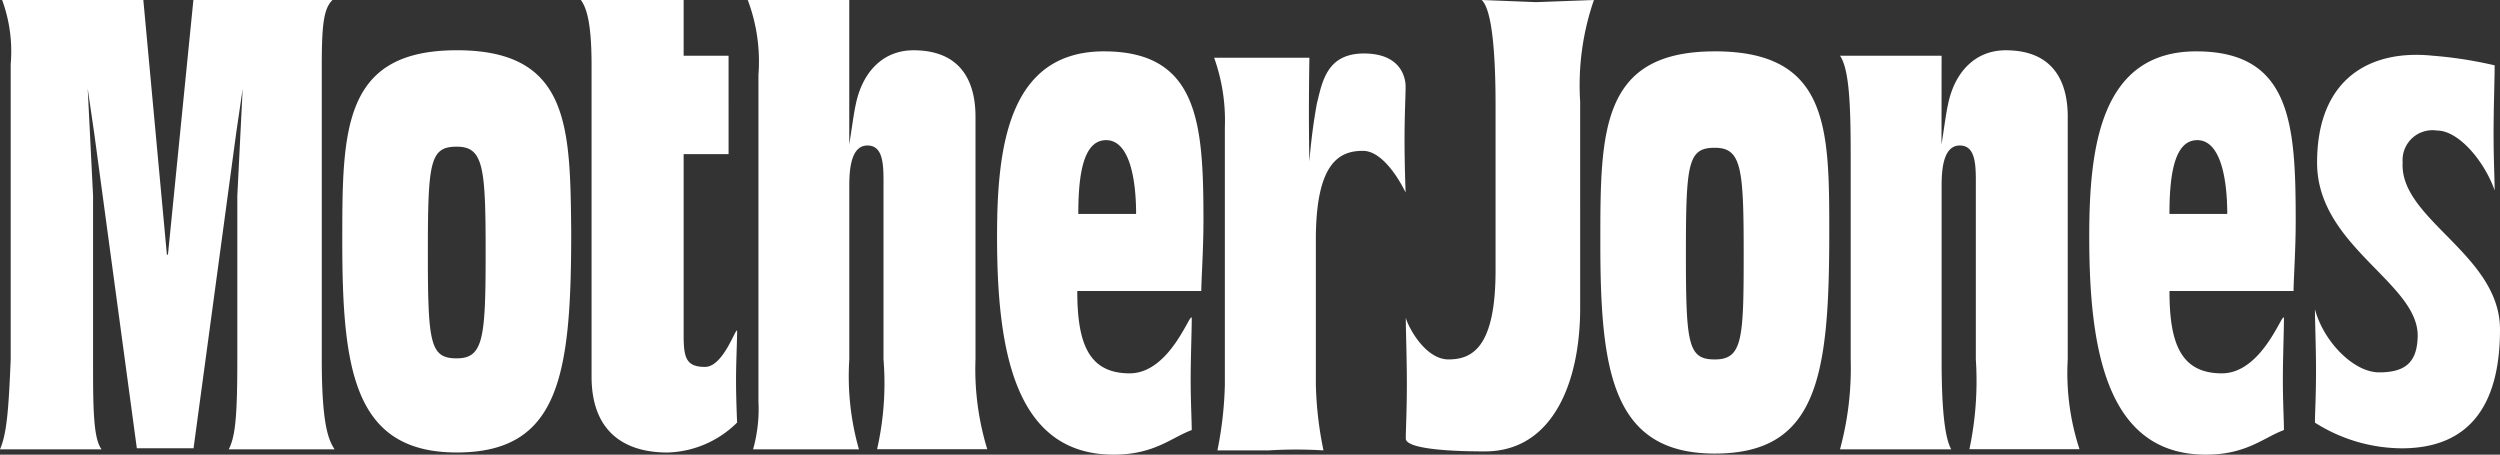 <?xml version="1.0" encoding="UTF-8"?>
<svg xmlns="http://www.w3.org/2000/svg" xmlns:xlink="http://www.w3.org/1999/xlink" width="134.647" height="24.487" viewBox="0 0 134.647 24.487">
  <rect x="0" y="0" width="134.647" height="24.487" fill="#333333" stroke="none"/>
  <defs>
    <clipPath id="clip-path">
      <rect id="Rectangle_4448" data-name="Rectangle 4448" width="134.647" height="24.487" fill="none"/>
    </clipPath>
  </defs>
  <g id="MotherJones" transform="translate(67.324 12.243)">
    <g id="MotherJones-2" data-name="MotherJones" transform="translate(-67.324 -12.243)" clip-path="url(#clip-path)">
      <path id="Path_90921" data-name="Path 90921" d="M24.6,19.3c-1.44,0-1.556-.807-1.556-5.7s.115-5.7,1.556-5.7,1.556,1.095,1.556,5.7-.115,5.7-1.556,5.7m0-16.593c-6.165,0-6.165,4.321-6.165,10.313,0,6.914.634,11.35,6.165,11.35s6.165-4.148,6.165-11.869c-.058-5.646-.058-9.795-6.165-9.795M92.357,19.359c-1.44,0-1.556-.807-1.556-5.7s.115-5.7,1.556-5.7,1.556,1.095,1.556,5.7-.058,5.7-1.556,5.7m0-16.593c-6.165,0-6.165,4.321-6.165,10.313,0,6.914.634,11.35,6.165,11.35s6.165-4.148,6.165-11.869c0-5.646,0-9.795-6.165-9.795m24.487,8.758c0-2.189.288-3.975,1.5-3.975s1.613,1.959,1.613,3.975Zm6.8.519c0-5.243-.173-9.276-5.358-9.276s-5.762,5.243-5.762,9.967c0,5.934.864,11.754,6.28,11.754,2.189,0,3.111-.922,4.206-1.325,0-.461-.058-1.556-.058-2.708s.058-2.65.058-3.284-1.095,2.938-3.342,2.938-2.823-1.671-2.823-4.436h6.683c0-.576.115-2.247.115-3.63M79.8,0c.576.519.749,3,.749,5.646v8.93c0,4.148-1.268,4.782-2.535,4.782s-2.189-1.786-2.3-2.247c0,.634.058,2.189.058,3.572s-.058,2.477-.058,2.938,1.671.691,4.264.691c3.63,0,5.128-3.687,5.128-7.72V5.473A14.022,14.022,0,0,1,85.847,0L82.736.115,79.8,0M71.27,24.2a19.243,19.243,0,0,1-.4-3.515V12.906c0-4.148,1.268-4.782,2.535-4.782s2.3,2.247,2.3,2.247-.058-1.44-.058-2.823.058-2.42.058-2.881-.23-1.786-2.247-1.786-2.247,1.556-2.535,2.708a30.712,30.712,0,0,0-.4,3.111c-.058-2.593,0-5.589,0-5.589H65.393a10.034,10.034,0,0,1,.576,3.745V20.742a20.052,20.052,0,0,1-.4,3.515h2.766a24.2,24.2,0,0,1,2.938,0M104.572,3H99.1c.519.749.576,2.823.576,5.473V19.359A16.651,16.651,0,0,1,99.1,24.2h5.992c-.461-.807-.519-3.169-.519-4.84V10.025c0-.807.058-2.189.979-2.189s.864,1.21.864,2.3v9.218a17.755,17.755,0,0,1-.346,4.84H112a13.148,13.148,0,0,1-.634-4.84V6.28c0-1.844-.749-3.572-3.342-3.572-1.671,0-2.766,1.21-3.111,2.938-.115.519-.23,1.44-.346,2.132Zm29.787,7.26c0-.519-.058-1.728-.058-3.054s.058-3,.058-3.687A22.413,22.413,0,0,0,131.017,3c-3.342-.346-6.222,1.21-6.222,5.762s5.589,6.511,5.416,9.449c-.058,1.325-.691,1.844-2.074,1.844s-3-1.671-3.457-3.4c0,.634.058,2.017.058,3.342s-.058,2.3-.058,2.766a8.815,8.815,0,0,0,4.667,1.383c3.687,0,5.3-2.362,5.3-6.4s-5.416-5.934-5.243-8.988a1.612,1.612,0,0,1,1.844-1.728c1.21,0,2.593,1.728,3.111,3.226M40.561,24.2h5.7a14.371,14.371,0,0,1-.519-4.84V10.025c0-.807.058-2.189.979-2.189s.864,1.21.864,2.3v9.218a16.083,16.083,0,0,1-.346,4.84h5.934a14.692,14.692,0,0,1-.634-4.84V6.28c0-1.844-.749-3.572-3.342-3.572-1.671,0-2.766,1.21-3.111,2.938-.115.519-.23,1.44-.346,2.132V0H40.273a9.371,9.371,0,0,1,.576,4.033V21.606a8.066,8.066,0,0,1-.288,2.593M0,24.2H5.473c-.461-.576-.461-2.362-.461-4.84V10.544L4.724,4.782,5.07,7.144l2.3,17h3.054l2.3-17,.346-2.362-.288,5.762v8.815c0,3.169-.115,4.148-.461,4.84h5.7c-.346-.519-.691-1.383-.691-4.84V3.515c0-2.247.115-3.054.576-3.515h-7.49L9.046,13.712H8.988L7.72,0H.115A8.029,8.029,0,0,1,.576,3.457v15.9C.461,22.24.346,23.392,0,24.2M58.076,11.523c0-2.189.288-3.975,1.5-3.975s1.613,1.959,1.613,3.975Zm6.741.519c0-5.243-.173-9.276-5.358-9.276S53.7,8.009,53.7,12.733c0,5.934.864,11.754,6.28,11.754,2.189,0,3.111-.922,4.206-1.325,0-.461-.058-1.556-.058-2.708s.058-2.65.058-3.284-1.095,2.938-3.342,2.938-2.823-1.671-2.823-4.436H64.7c0-.576.115-2.247.115-3.63M31.285,0c.288.4.576,1.152.576,3.515V20.281c0,2.938,1.728,4.091,4.091,4.091A5.531,5.531,0,0,0,39.7,22.758s-.058-1.268-.058-2.247.058-2.189.058-2.65-.691,1.9-1.728,1.9-1.152-.519-1.152-1.728V8.3h2.42V3h-2.42V0H31.285" fill="#fff"/>
    </g>
  </g>
</svg>
